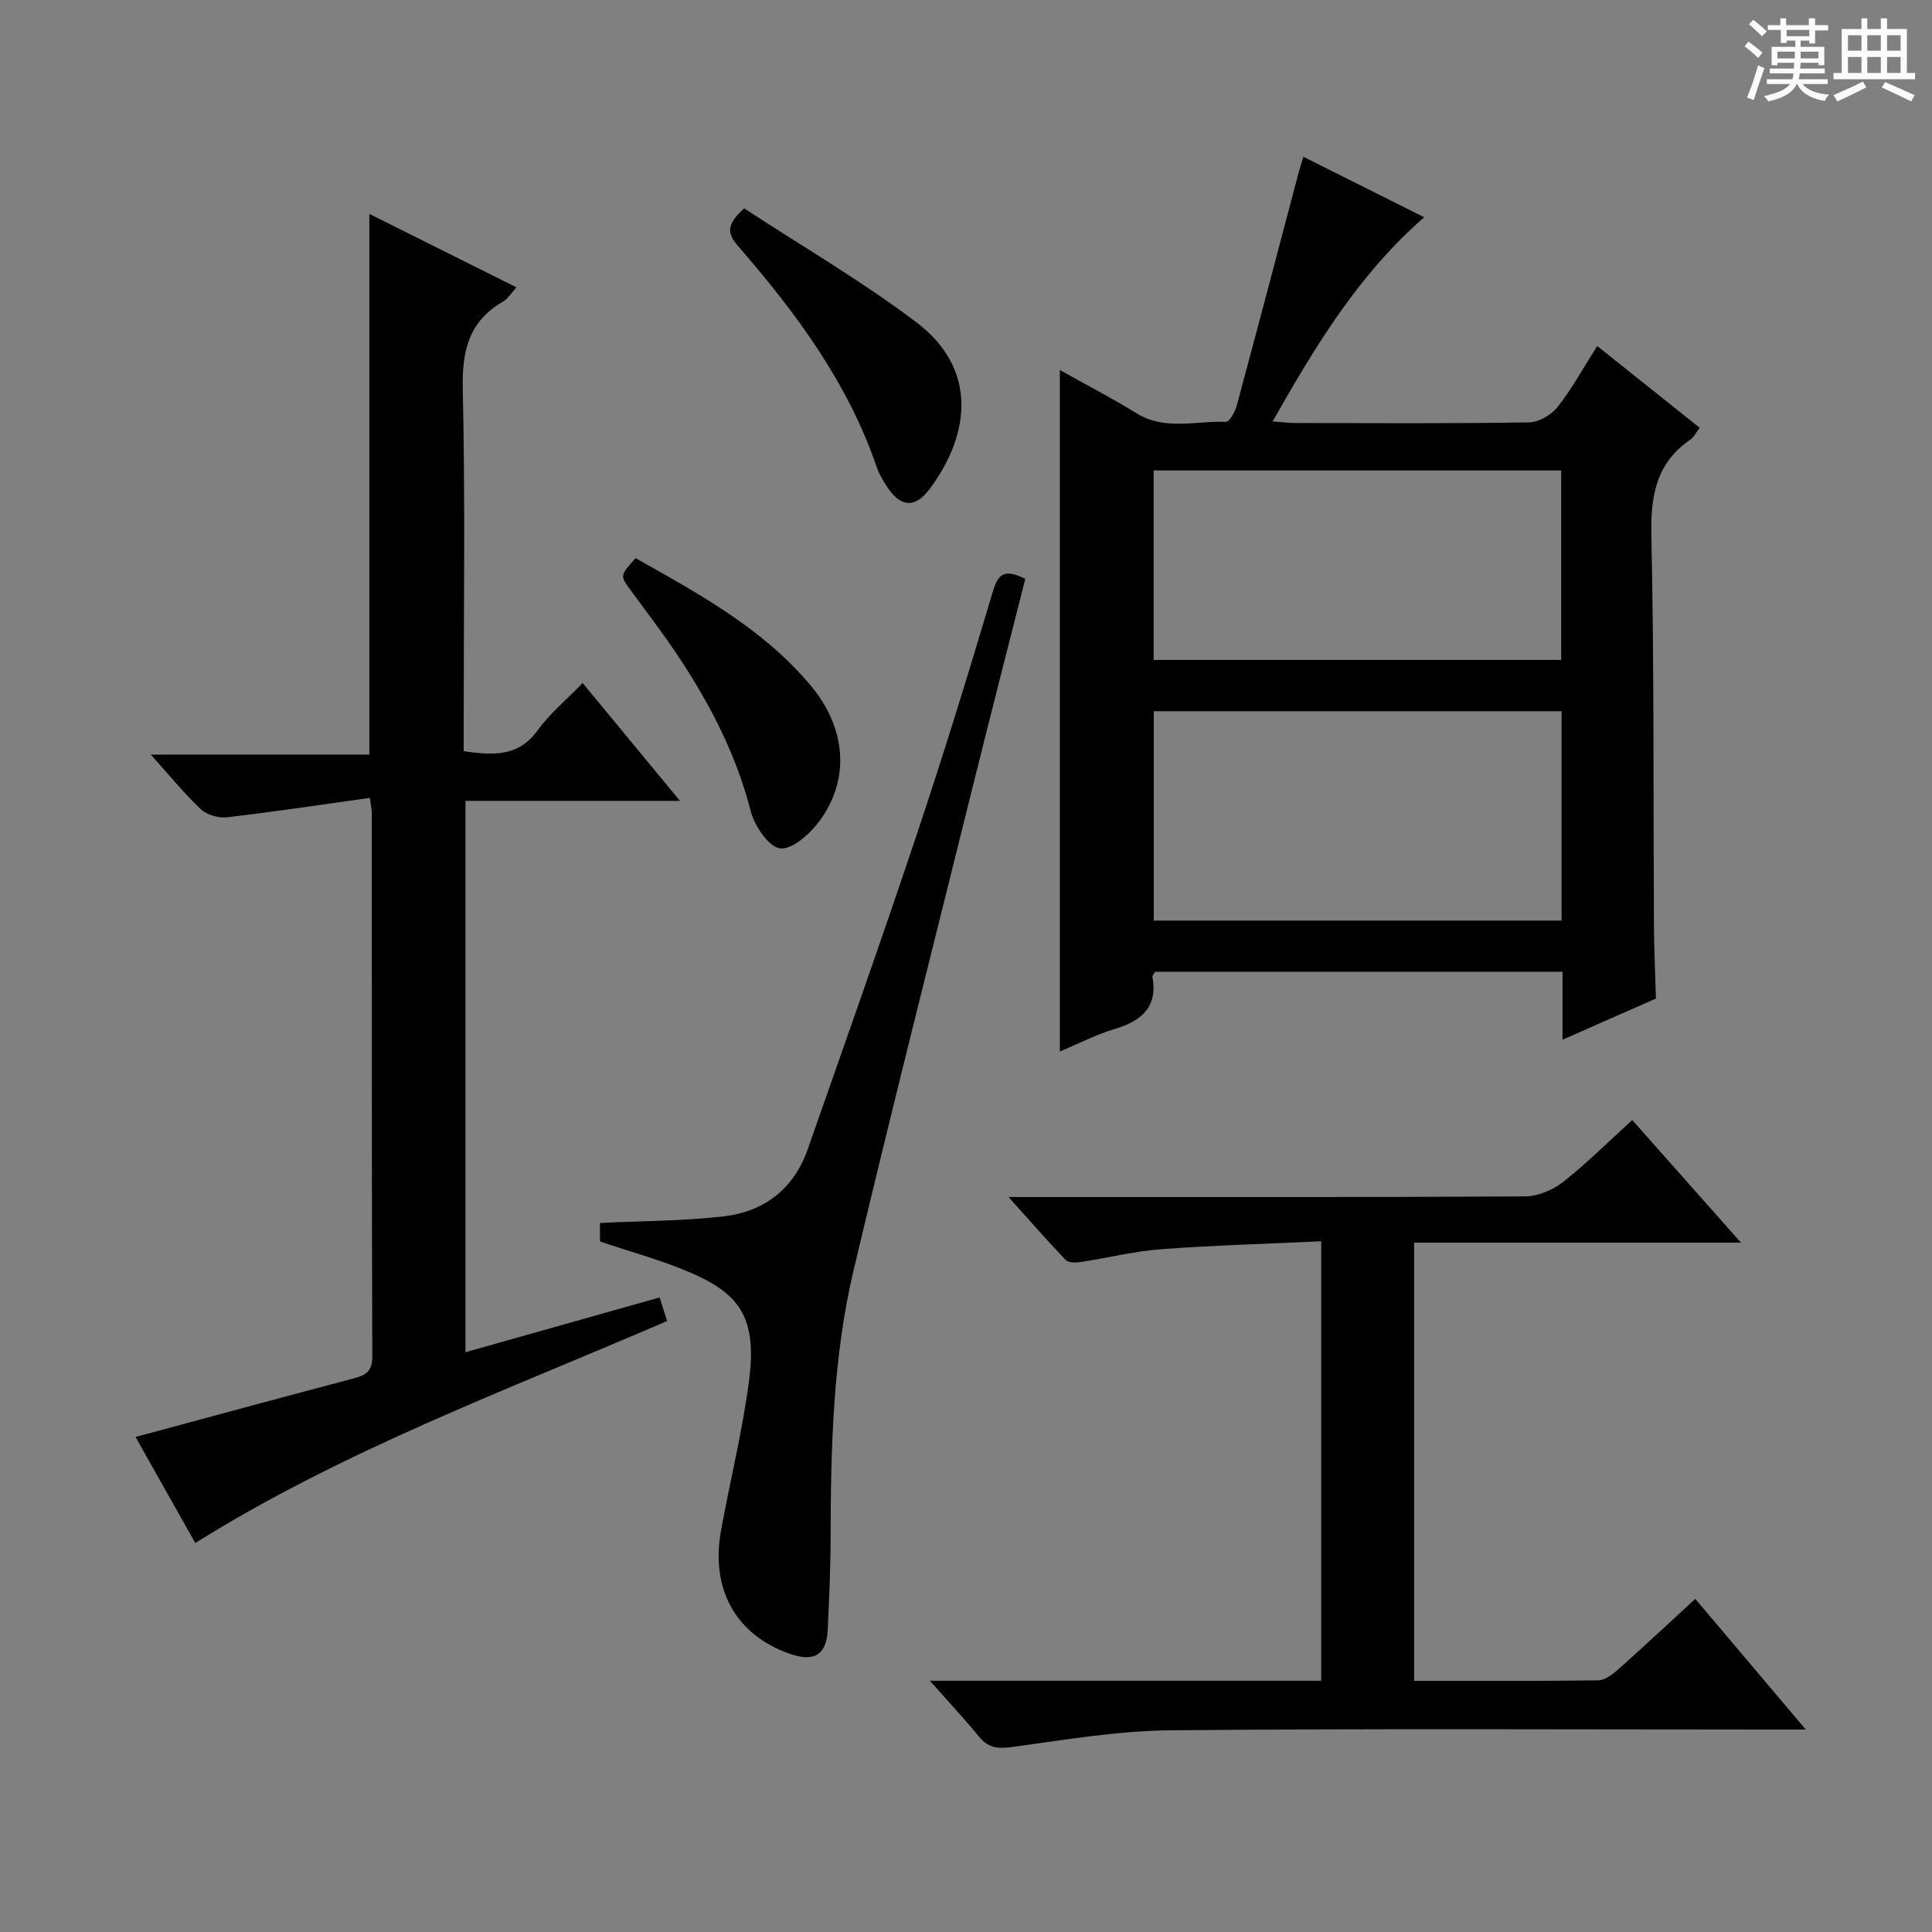 <svg enable-background="new 0 0 400 400" viewBox="0 0 400 400" xmlns="http://www.w3.org/2000/svg"><rect x="0" y="0" width="400" height="400" fill="#808080" stroke="none"/><path d="m361.2 9.6.8-1c.9.7 1.9 1.4 2.9 2.3l-.9 1.1c-1-1-2-1.8-2.8-2.4zm.5 10.6c.9-2.1 1.6-4.3 2.3-6.7.4.2.8.4 1.3.6-.7 2.1-1.5 4.3-2.2 6.6zm.4-15.2.9-.9c1 .8 2 1.6 2.8 2.4l-1 1c-.9-.9-1.8-1.7-2.7-2.5zm12.5-1.2h1.2v1.4h2.7v1.1h-2.7v2.7h-1.2v-.6h-1.8v1.3h4.9v3.8h-1.2v-.5h-3.7c0 .4-.1.9-.1 1.2h5.1v1h-5.2c0 .5-.1.9-.2 1.2h6v1h-5.2c1.1 1.3 2.9 2 5.5 2.2-.4.4-.7.8-.9 1.3-2.9-.5-4.8-1.6-5.7-3.5h-.1c-.8 1.7-2.7 2.9-5.9 3.6-.2-.4-.6-.8-.9-1.1 2.8-.6 4.6-1.4 5.4-2.5h-4.8v-1h5.3c.1-.3.2-.7.2-1.2h-4.9v-1h5c0-.4 0-.8.1-1.2h-3.5v.5h-1.2v-3.8h4.9v-1.3h-1.8v.5h-1.2v-2.7h-2.7v-1h2.6v-1.4h1.2v1.4h4.7v-1.4zm-6.6 8.3h3.6c0-.4 0-.9 0-1.4h-3.6zm1.9-4.6h4.7v-1.3h-4.7zm6.6 3.2h-3.7v1.4h3.7z" fill="#fafbfa"/><path d="m385.3 3.8h1.3v2.2h2.8v-2.2h1.3v2.2h4.1v9.1h1.7v1.3h-16.9v-1.3h1.7v-9.1h4.1v-2.2zm.4 13.1.7 1.2c-1.8.9-3.8 1.9-6 2.9-.2-.4-.5-.8-.8-1.3 2.3-1 4.3-1.9 6.1-2.8zm-3.1-6.4h2.8v-3.2h-2.8zm0 4.6h2.8v-3.3h-2.8zm4-4.6h2.8v-3.2h-2.8zm0 4.6h2.8v-3.3h-2.8zm3.7 1.9c2.1.9 4.1 1.8 6.1 2.7l-.7 1.3c-2.2-1.1-4.2-2-6.1-2.9zm3.2-9.7h-2.8v3.2h2.8zm-2.8 7.8h2.8v-3.3h-2.8z" fill="#fafbfa"/><g fill="#010000"><path d="m323.5 215.27c0-5.4 0-9.65 0-14.08-28.51 0-56.46 0-84.33 0-.26.44-.61.76-.57 1 1.14 6.36-2.26 9.2-7.85 10.86-3.77 1.12-7.33 2.98-11.32 4.66 0-47.09 0-93.73 0-141.1 5.35 3 10.72 5.77 15.85 8.94 5.94 3.68 12.34 1.53 18.53 1.79.72.03 1.89-2.07 2.24-3.35 4.37-16.17 8.62-32.37 12.9-48.57.2-.76.46-1.51.91-2.96 8.42 4.22 16.48 8.26 25 12.52-13.71 11.98-22.51 26.69-31.38 42.27 2.07.16 3.34.33 4.61.33 16.17.02 32.33.13 48.49-.13 2.02-.03 4.61-1.55 5.91-3.19 2.96-3.77 5.28-8.04 8.2-12.62 7.09 5.66 14.05 11.21 21.21 16.93-.72.94-1.16 1.91-1.91 2.43-7.12 4.87-8.27 11.67-8.09 19.9.58 26.82.38 53.65.53 80.48.03 5.12.27 10.25.41 15.37-6.07 2.65-12.12 5.33-19.34 8.52zm-84.62-68.02v43.35h84.43c0-14.59 0-28.84 0-43.35-28.21 0-56.14 0-84.43 0zm84.35-49.85c-28.28 0-56.2 0-84.38 0v39.23h84.38c0-13.21 0-26.11 0-39.23z"/><path d="m28.06 297.51c15.32-4.13 30.2-8.18 45.11-12.11 2.51-.66 3.92-1.42 3.91-4.55-.13-37.49-.09-74.99-.1-112.48 0-.63-.15-1.26-.39-3.18-10.01 1.4-19.78 2.88-29.59 4.02-1.75.2-4.16-.49-5.42-1.67-3.48-3.28-6.51-7.03-10.36-11.31h45.25c0-37.45 0-74.42 0-111.94 10.18 5.08 20.12 10.04 30.45 15.2-1.05 1.14-1.74 2.35-2.79 2.96-7.02 4.07-8.49 10.1-8.32 17.95.52 23.15.19 46.32.19 69.48v5.65c6.03.85 11.3 1.24 15.35-4.36 2.5-3.46 5.91-6.27 9.28-9.76 6.74 8.16 13.15 15.93 20.15 24.4-15.28 0-29.66 0-44.41 0v114.15c13.41-3.78 26.64-7.52 40.2-11.34.47 1.49.99 3.13 1.55 4.88-33.09 14.3-66.83 26.68-97.69 45.96-4.09-7.26-8.15-14.47-12.37-21.95z"/><path d="m192.52 347.98h81.02c0-30.08 0-59.97 0-90.99-11.06.52-22.14.83-33.18 1.65-5.6.42-11.13 1.82-16.71 2.66-.99.15-2.46.14-3.02-.45-3.75-3.91-7.31-8-11.83-13.02h6.5c33.49 0 66.97.07 100.46-.13 2.65-.02 5.72-1.31 7.84-2.97 4.92-3.87 9.38-8.34 14.34-12.84 7.38 8.33 14.5 16.35 22.51 25.39-23.29 0-45.3 0-67.67 0v90.72c12.83 0 25.46.07 38.08-.1 1.41-.02 2.99-1.22 4.16-2.26 5.22-4.64 10.31-9.41 15.97-14.61 7.42 8.78 14.68 17.36 22.87 27.05-2.74 0-4.4 0-6.07 0-41.82 0-83.64-.23-125.45.16-10.89.1-21.79 1.96-32.62 3.44-2.97.41-5.03.3-6.99-2.09-3.04-3.69-6.3-7.19-10.21-11.61z"/><path d="m212.27 119.85c-3.56 14.06-7.14 28-10.61 41.96-8.36 33.68-16.9 67.32-24.91 101.08-4.32 18.2-4.74 36.86-4.78 55.5-.01 6.32-.31 12.63-.59 18.94-.24 5.32-2.8 6.88-8.02 5.02-10.99-3.91-16.28-13.32-14.09-25.42 1.89-10.44 4.5-20.79 5.84-31.3 1.6-12.62-1.9-17.65-11.79-21.99-6.03-2.65-12.46-4.35-19.1-6.61 0-1.19 0-2.78 0-3.83 8.58-.42 17.17-.39 25.64-1.37 8.36-.97 14.49-5.69 17.36-13.86 7.62-21.75 15.33-43.47 22.63-65.32 5.58-16.68 10.75-33.5 15.76-50.35 1.14-3.85 2.71-4.41 6.66-2.45z"/><path d="m154.07 43.14c11.93 7.81 24.31 15.01 35.66 23.59 12.46 9.41 11.41 22.77 2.84 34.39-3.12 4.23-6.15 3.94-8.98-.44-.81-1.25-1.6-2.57-2.08-3.97-5.97-17.52-16.77-32.02-28.71-45.77-2.27-2.61-2.45-4.45 1.27-7.8z"/><path d="m131.6 115.56c13.05 7.37 26.35 14.54 36.24 26.36 7.36 8.8 8.19 19.31 1.93 27.92-1.96 2.7-5.67 6.08-8.23 5.81-2.36-.25-5.36-4.69-6.14-7.78-2.96-11.61-8.34-21.97-14.86-31.83-3.11-4.7-6.56-9.18-9.89-13.73-2.31-3.13-2.34-3.11.95-6.75z"/></g></svg>